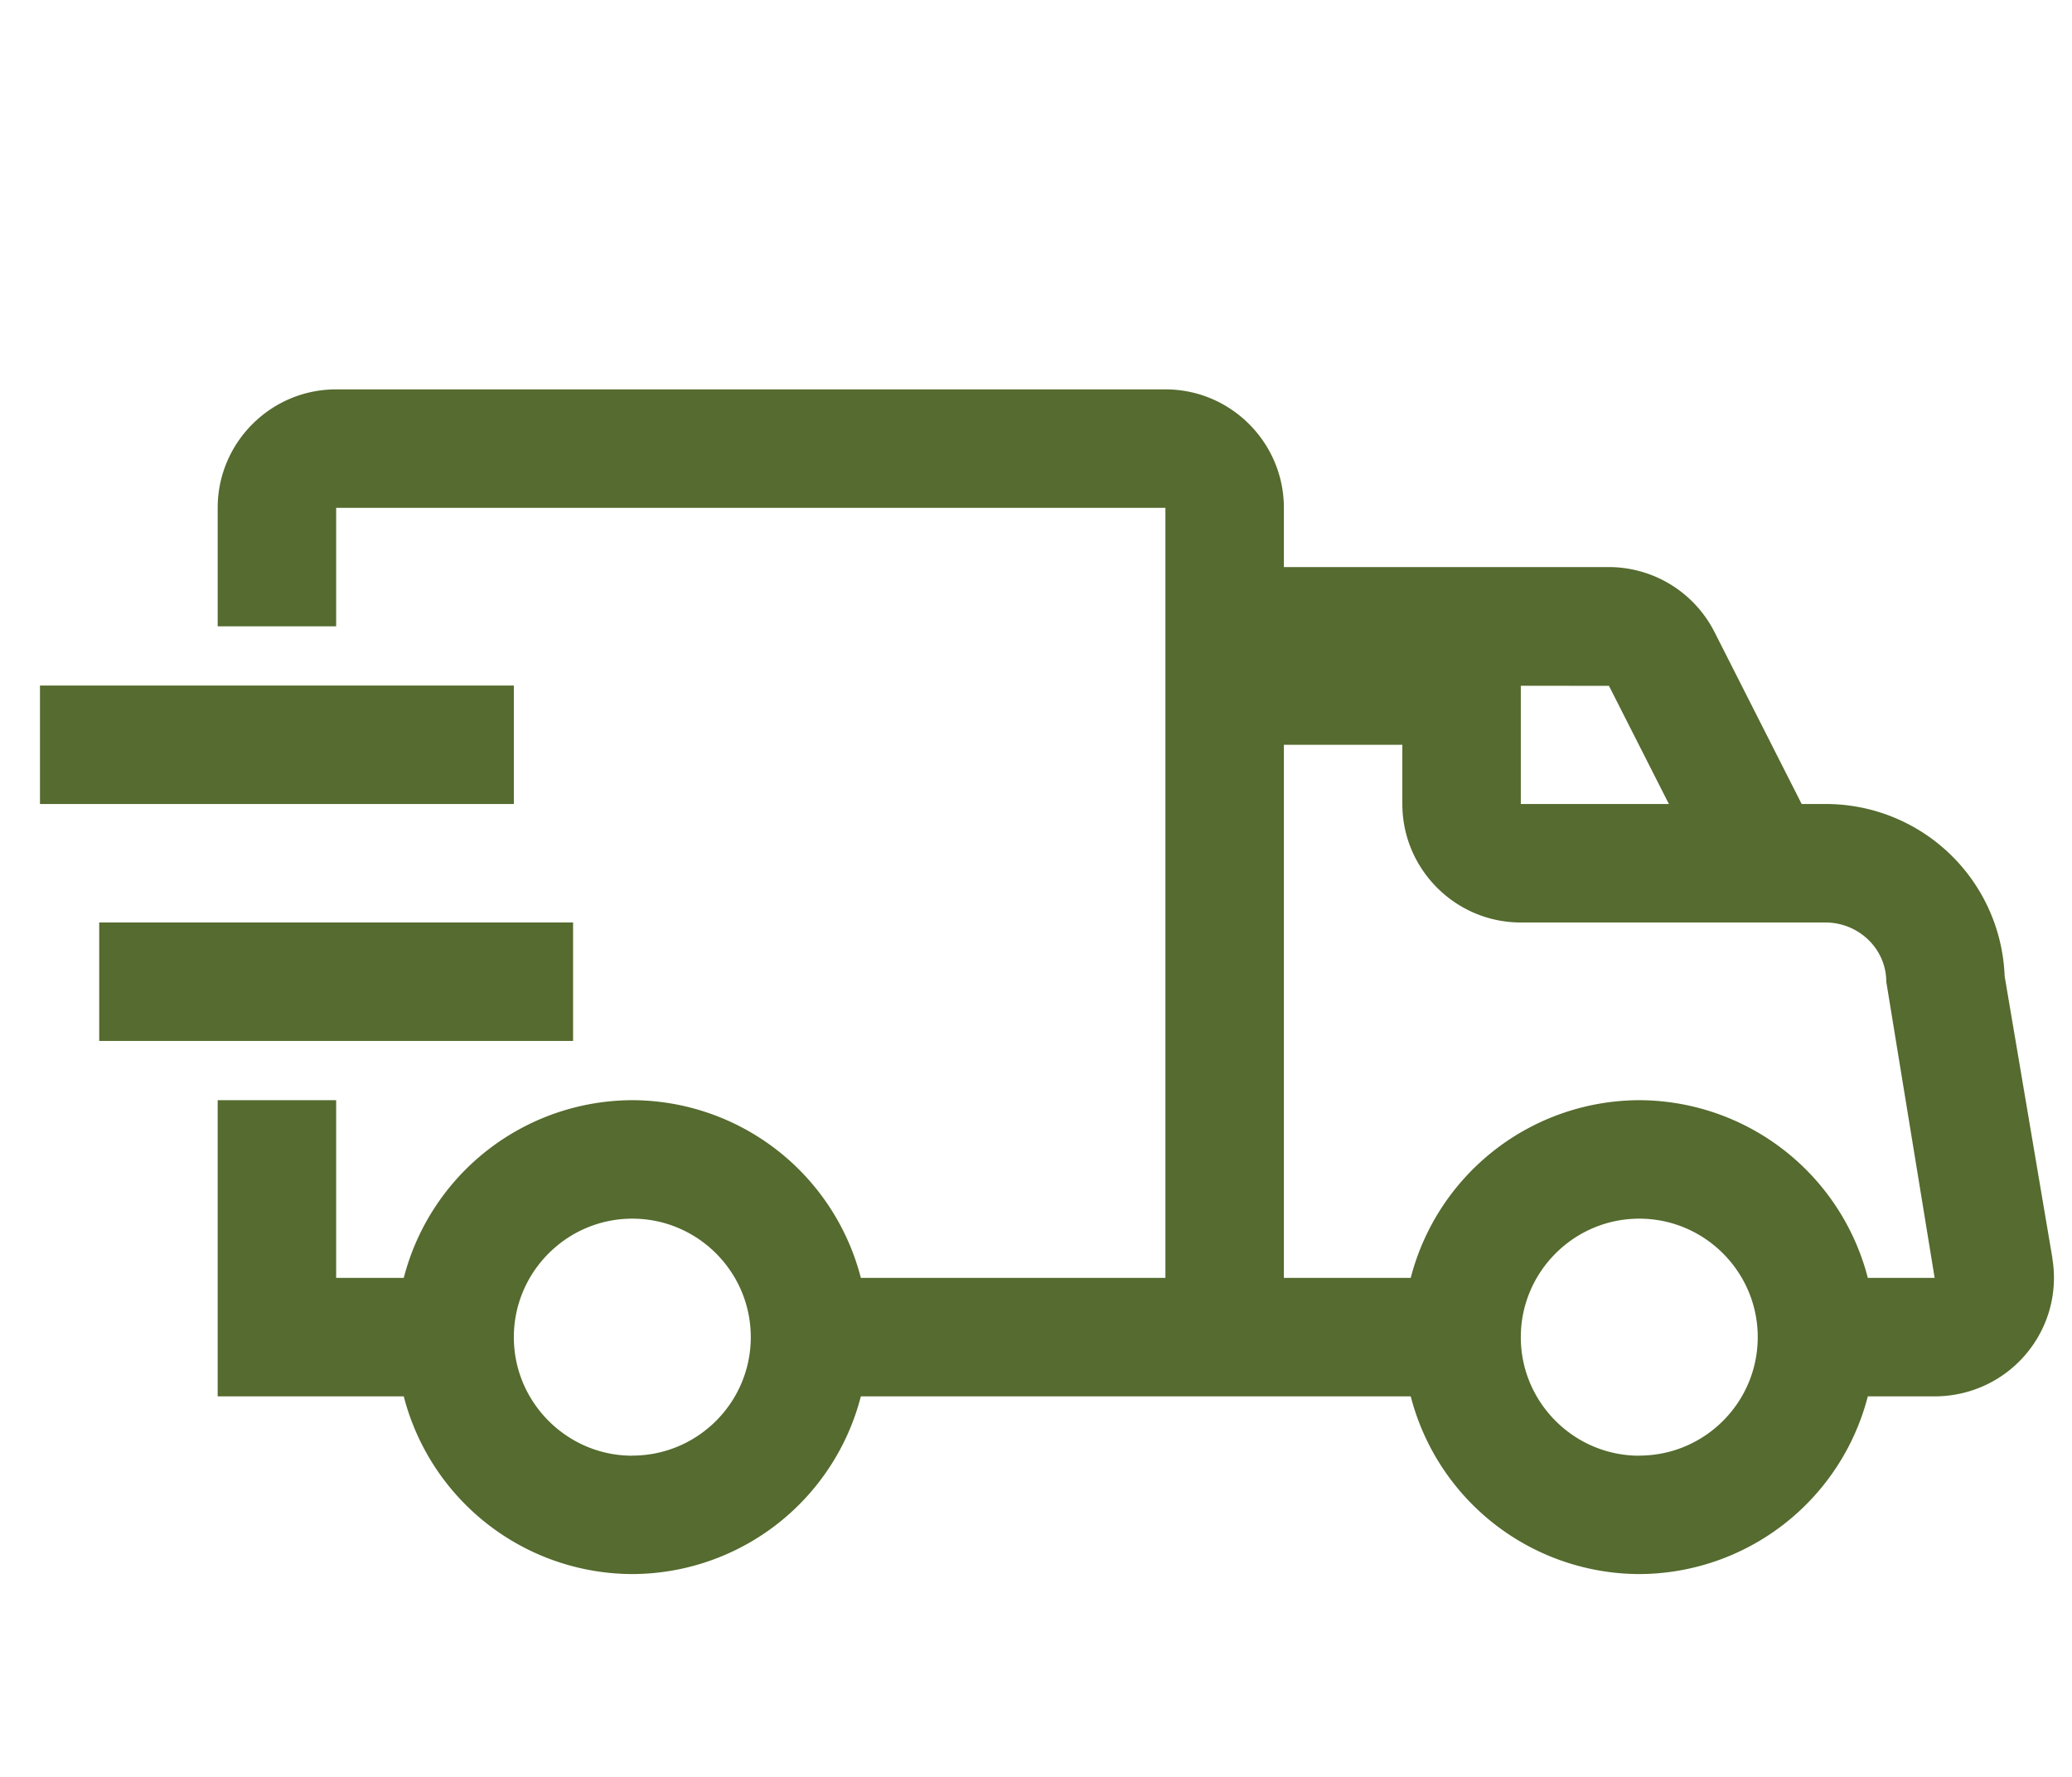 <?xml version="1.0" standalone="no"?><!DOCTYPE svg PUBLIC "-//W3C//DTD SVG 1.1//EN" "http://www.w3.org/Graphics/SVG/1.1/DTD/svg11.dtd"><svg t="1747364549622" class="icon" viewBox="0 0 1194 1024" version="1.1" xmlns="http://www.w3.org/2000/svg" p-id="13581" width="298.5" height="256" xmlns:xlink="http://www.w3.org/1999/xlink"><path d="M1182.72 725.049l-27.534-162.532a103.083 103.083 0 0 0-103.31-99.214h-13.653l-50.176-98.987a68.38 68.38 0 0 0-61.44-37.547h-186.766v-34.133c0-37.604-30.606-68.267-68.267-68.267h-477.867c-37.66 0-68.267 30.663-68.267 68.267v68.267h68.267v-68.267h477.867v443.733H496.071a136.363 136.363 0 0 0-131.698-102.4 136.363 136.363 0 0 0-131.698 102.4h-38.969v-102.4h-68.267v170.667H232.676a136.363 136.363 0 0 0 131.698 102.4 136.363 136.363 0 0 0 131.698-102.4h316.871a136.42 136.42 0 0 0 131.698 102.4 136.42 136.42 0 0 0 131.698-102.4h38.514c20.366 0 39.538-8.875 52.622-24.348 12.971-15.36 18.489-35.442 15.189-55.182z m-818.347 113.778c-37.604 0-68.267-30.72-68.267-68.267 0-37.66 30.663-68.324 68.267-68.324 37.66 0 68.267 30.663 68.267 68.267 0 37.66-30.606 68.267-68.267 68.267z m562.802-443.62l34.532 68.096h-85.333V395.15l50.802 0.057z m17.465 443.62c-37.604 0-68.267-30.72-68.267-68.267 0-37.66 30.663-68.324 68.267-68.324 37.66 0 68.267 30.663 68.267 68.267 0 37.66-30.606 68.267-68.267 68.267z m131.698-102.457a136.42 136.42 0 0 0-131.698-102.4 136.42 136.42 0 0 0-131.698 102.4h-73.102v-307.2h68.267v34.133c0 37.604 30.663 68.267 68.267 68.267h175.502c19.342 0 35.1 15.303 35.1 34.133l27.876 170.667h-38.514z m-1053.298-341.333h273.067v68.267h-273.067v-68.267z m34.133 136.533h273.067v68.267h-273.067v-68.267z" fill="#556b2f" p-id="13582"></path></svg>